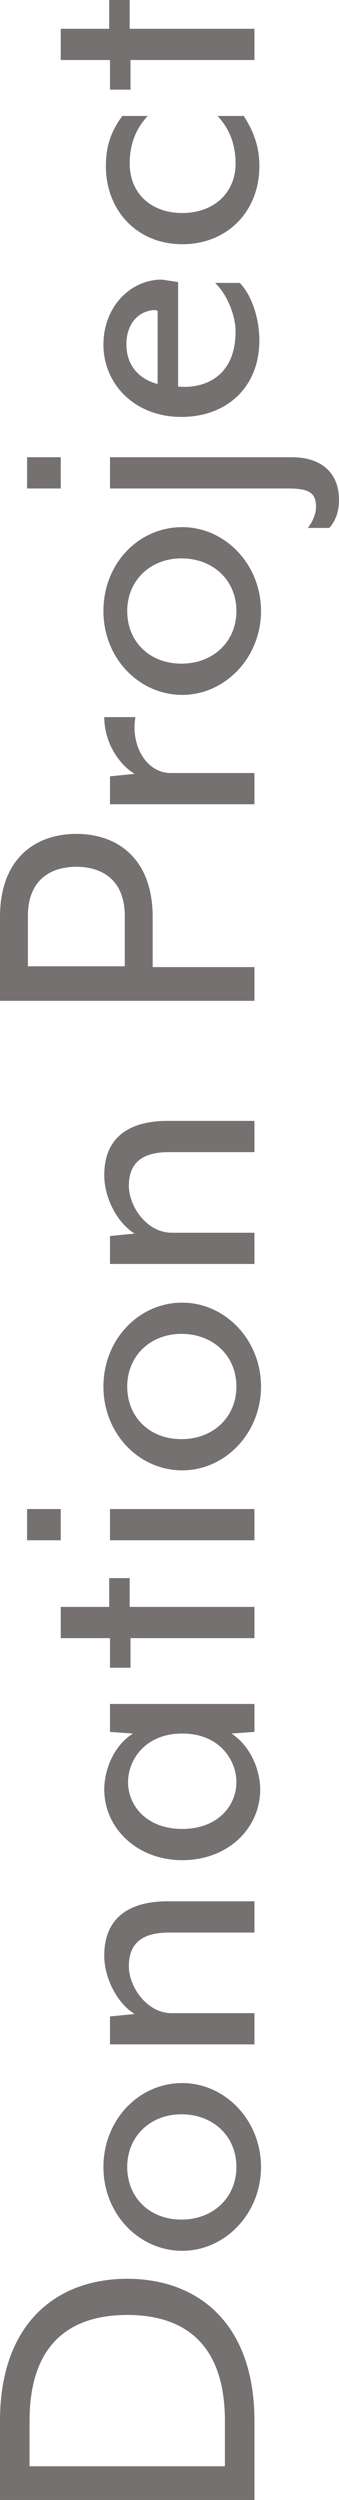 <?xml version="1.0" encoding="utf-8"?>
<!-- Generator: Adobe Illustrator 24.2.0, SVG Export Plug-In . SVG Version: 6.00 Build 0)  -->
<svg version="1.1" id="レイヤー_1" xmlns="http://www.w3.org/2000/svg" xmlns:xlink="http://www.w3.org/1999/xlink" x="0px"
	 y="0px" viewBox="0 0 41.3 304" style="enable-background:new 0 0 41.3 304;" xml:space="preserve">
<style type="text/css">
	.st0{fill:#767171;}
</style>
<g>
	<path class="st0" d="M0,304v-9.6c0-12,7-17.3,15.5-17.3S31,282.4,31,294.4v9.6H0z M27.4,294.4c0-10.1-5.7-12.9-11.9-12.9
		c-6.2,0-11.9,2.8-11.9,12.9v5.5h23.8V294.4z"/>
	<path class="st0" d="M31.8,263.5c0,5.7-4.4,10.2-9.6,10.2c-5.2,0-9.6-4.4-9.6-10.2c0-5.7,4.3-10.2,9.6-10.2
		C27.4,253.3,31.8,257.8,31.8,263.5z M15.5,263.5c0,3.7,2.7,6.4,6.6,6.4c3.9,0,6.7-2.7,6.7-6.4c0-3.7-2.8-6.4-6.7-6.4
		C18.3,257.1,15.5,259.8,15.5,263.5z"/>
	<path class="st0" d="M31,235H20.6c-3.4,0-4.9,1.4-4.9,4.1c0,2.5,2.2,5.7,5.2,5.7H31v3.8H13.4v-3.4l3-0.3c-2-1.2-3.7-4.2-3.7-7.1
		c0-4.8,3.3-6.6,7.7-6.6H31V235z"/>
	<path class="st0" d="M31,210.6l-2.8,0.2c2.3,1.5,3.5,4.4,3.5,6.8c0,4.7-3.9,8.6-9.5,8.6c-5.5,0-9.5-3.9-9.5-8.6
		c0-2.3,1.1-5.3,3.5-6.8l-2.8-0.2v-3.4H31V210.6z M22.2,222.4c4.3,0,6.6-2.8,6.6-5.7c0-2.6-2-5.9-6.6-5.9c-4.6,0-6.6,3.3-6.6,5.9
		C15.6,219.6,17.9,222.4,22.2,222.4z"/>
	<path class="st0" d="M15.9,195.4H31v3.8H15.9v3.6h-2.5v-3.6H7.4v-3.8h5.9v-3.5h2.5V195.4z"/>
	<path class="st0" d="M7.4,187.3H3.3v-3.8h4.1V187.3z M31,187.3H13.4v-3.8H31V187.3z"/>
	<path class="st0" d="M31.8,168.6c0,5.7-4.4,10.2-9.6,10.2c-5.2,0-9.6-4.4-9.6-10.2c0-5.7,4.3-10.2,9.6-10.2
		C27.4,158.4,31.8,162.9,31.8,168.6z M15.5,168.6c0,3.7,2.7,6.4,6.6,6.4c3.9,0,6.7-2.7,6.7-6.4c0-3.7-2.8-6.4-6.7-6.4
		C18.3,162.2,15.5,164.9,15.5,168.6z"/>
	<path class="st0" d="M31,140.1H20.6c-3.4,0-4.9,1.4-4.9,4.1c0,2.5,2.2,5.7,5.2,5.7H31v3.8H13.4v-3.4l3-0.3c-2-1.2-3.7-4.2-3.7-7.1
		c0-4.8,3.3-6.6,7.7-6.6H31V140.1z"/>
	<path class="st0" d="M0,121.7v-10.2c0-7.1,4.3-10.1,9.3-10.1c5,0,9.3,3,9.3,10.1v6.1H31v4.1H0z M15.2,111.4c0-4.6-3-6-5.9-6
		s-5.9,1.4-5.9,6v6.1h11.8V111.4z"/>
	<path class="st0" d="M20.8,94H31v3.8H13.4v-3.4l3-0.3c-2-1.2-3.7-3.9-3.7-6.9h3.8C15.9,90.6,17.8,94,20.8,94z"/>
	<path class="st0" d="M31.8,74.3c0,5.7-4.4,10.2-9.6,10.2c-5.2,0-9.6-4.4-9.6-10.2s4.3-10.2,9.6-10.2C27.4,64.1,31.8,68.6,31.8,74.3
		z M15.5,74.3c0,3.7,2.7,6.4,6.6,6.4c3.9,0,6.7-2.7,6.7-6.4c0-3.7-2.8-6.4-6.7-6.4C18.3,67.9,15.5,70.6,15.5,74.3z"/>
	<path class="st0" d="M7.4,59.4H3.3v-3.8h4.1V59.4z M41.3,60.8c0,1.8-0.7,2.9-1.2,3.4h-2.6c0.5-0.6,1-1.7,1-2.5
		c0-1.7-0.7-2.3-3.4-2.3H13.4v-3.8h22.2C38.8,55.6,41.3,57.2,41.3,60.8z"/>
	<path class="st0" d="M21.7,34.3V47c2.8,0.3,7-0.9,7-6.7c0-2-1.1-4.6-2.5-5.9h3c1.5,1.5,2.4,4.4,2.4,7c0,5.7-4,9.3-9.5,9.3
		c-5.7,0-9.5-4-9.5-8.8c0-4.6,3.3-7.9,7.1-7.9C20.4,34.1,21.1,34.2,21.7,34.3z M15.4,41.9c0,2.2,1.2,4.1,3.8,4.8v-8.9
		c0,0-0.2-0.1-0.4-0.1C17.1,37.8,15.4,39.1,15.4,41.9z"/>
	<path class="st0" d="M31.6,20.2c0,5.5-3.9,9.5-9.4,9.5c-5.4,0-9.3-4-9.3-9.5c0-2.4,0.6-4.2,2-6.1H18c-1.6,1.7-2.2,3.7-2.2,5.8
		c0,3.5,2.5,6,6.4,6c4,0,6.5-2.6,6.5-6c0-2.1-0.6-4.1-2.2-5.8h3.2C30.9,16,31.6,17.8,31.6,20.2z"/>
	<path class="st0" d="M15.9,3.5H31v3.8H15.9v3.6h-2.5V7.3H7.4V3.5h5.9V0h2.5V3.5z"/>
</g>
</svg>
